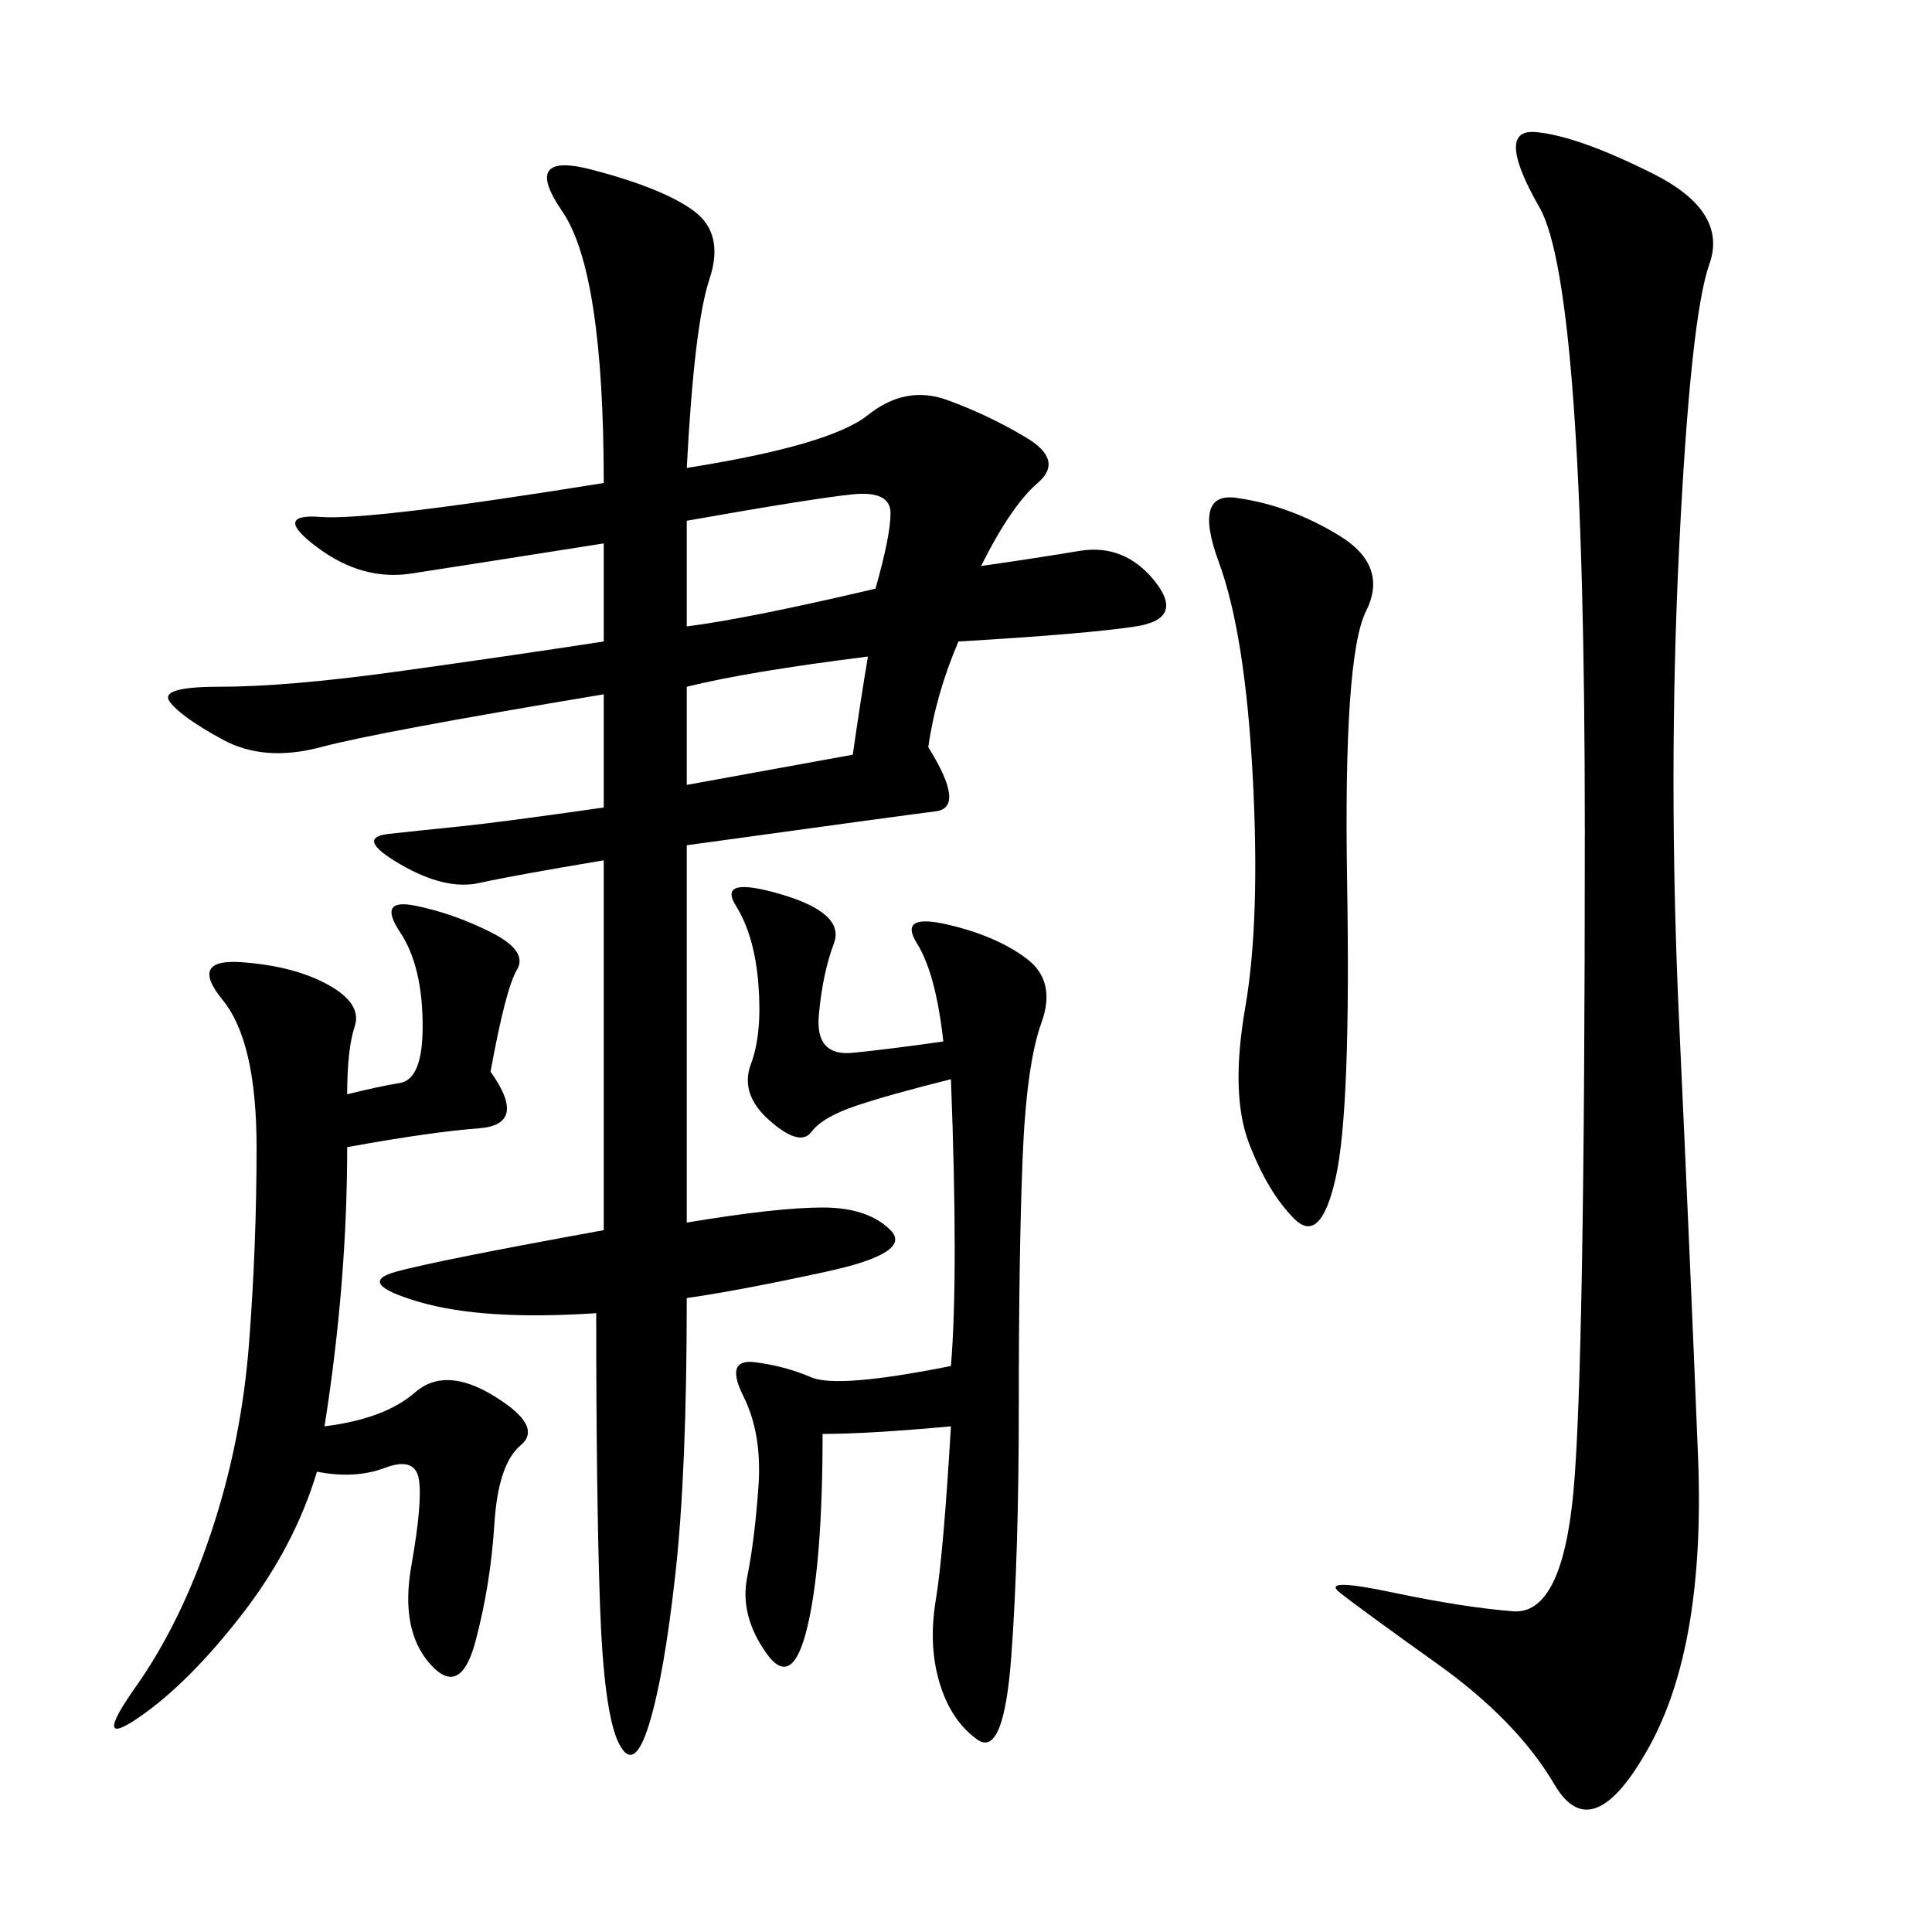 <svg xmlns="http://www.w3.org/2000/svg" xmlns:xlink="http://www.w3.org/1999/xlink" width="300" height="300"><path d="M106.64 72.66Q128.91 69.14 134.77 64.45Q140.63 59.77 147.07 62.11Q153.52 64.45 159.38 67.97Q165.23 71.48 161.13 75Q157.03 78.52 152.34 87.89L152.34 87.89Q160.55 86.72 167.58 85.55Q174.61 84.38 179.30 90.23Q183.98 96.09 176.37 97.27Q168.75 98.44 148.83 99.61L148.83 99.61Q145.31 107.81 144.14 116.02L144.14 116.02Q150 125.39 145.31 125.98Q140.63 126.56 106.64 131.25L106.64 131.25L106.64 189.84Q120.70 187.50 127.73 187.50L127.73 187.50Q134.77 187.50 138.28 191.02Q141.80 194.53 128.32 197.46Q114.84 200.39 106.64 201.56L106.64 201.56Q106.64 228.52 104.88 244.34Q103.13 260.16 100.78 267.77Q98.44 275.39 96.09 270.70Q93.75 266.02 93.16 249.02Q92.58 232.03 92.58 203.91L92.58 203.91Q75 205.08 65.04 202.15Q55.08 199.22 61.52 197.46Q67.97 195.70 93.75 191.02L93.75 191.02L93.75 133.59Q79.69 135.94 74.41 137.11Q69.14 138.28 62.11 134.18Q55.08 130.08 60.35 129.49Q65.63 128.91 71.48 128.32Q77.34 127.73 93.75 125.39L93.75 125.39L93.75 107.81Q58.59 113.67 49.80 116.02Q41.02 118.36 34.57 114.84Q28.13 111.33 26.37 108.98Q24.61 106.64 33.98 106.64L33.98 106.64Q44.53 106.64 61.52 104.30Q78.52 101.95 93.75 99.61L93.75 99.61L93.75 84.38Q71.48 87.89 63.87 89.06Q56.25 90.23 49.22 84.96Q42.19 79.69 49.80 80.27Q57.42 80.86 93.75 75L93.75 75Q93.75 42.19 87.30 32.81Q80.86 23.44 91.99 26.37Q103.13 29.30 107.81 32.81Q112.50 36.33 110.16 43.36Q107.81 50.39 106.64 72.66L106.64 72.66ZM256.64 26.95Q268.36 32.81 265.43 41.02Q262.50 49.22 260.74 84.96Q258.98 120.70 260.74 158.79Q262.50 196.88 263.67 226.17Q264.84 255.47 256.05 271.29Q247.27 287.11 241.41 277.15Q235.55 267.19 223.24 258.40Q210.94 249.61 208.01 247.27Q205.08 244.92 216.21 247.27Q227.34 249.61 234.96 250.20Q242.58 250.78 244.34 231.45Q246.09 212.11 246.09 128.91L246.09 128.91Q246.09 44.53 239.06 32.23Q232.03 19.92 238.48 20.51Q244.92 21.09 256.64 26.95L256.64 26.95ZM76.17 166.41Q82.03 174.61 74.41 175.20Q66.80 175.78 53.91 178.13L53.91 178.13Q53.91 199.22 50.39 221.48L50.39 221.48Q59.77 220.31 64.45 216.21Q69.14 212.11 76.76 216.80Q84.38 221.48 80.86 224.41Q77.34 227.34 76.76 236.72Q76.17 246.09 73.83 254.88Q71.48 263.67 66.80 258.40Q62.11 253.13 63.87 243.16Q65.63 233.20 65.04 229.69Q64.45 226.17 59.77 227.93Q55.08 229.69 49.22 228.52L49.22 228.52Q45.70 240.23 37.50 250.78Q29.30 261.33 21.68 266.60Q14.06 271.88 21.09 261.91Q28.13 251.95 32.81 237.89Q37.50 223.83 38.67 208.59Q39.84 193.36 39.84 178.13L39.84 178.13Q39.84 161.72 34.57 155.27Q29.30 148.83 37.50 149.41Q45.70 150 50.98 152.93Q56.25 155.86 55.08 159.38Q53.91 162.89 53.91 169.92L53.91 169.92Q58.59 168.75 62.11 168.16Q65.63 167.58 65.63 159.38L65.63 159.38Q65.63 150 62.11 144.73Q58.59 139.45 64.45 140.63Q70.31 141.80 76.17 144.73Q82.03 147.66 80.27 150.59Q78.52 153.52 76.17 166.41L76.17 166.41ZM146.48 161.72Q145.31 151.17 142.38 146.48Q139.45 141.80 147.07 143.55Q154.69 145.31 159.38 148.83Q164.06 152.34 161.72 158.79Q159.38 165.23 158.79 179.88Q158.20 194.53 158.20 217.97L158.20 217.97Q158.20 241.41 157.03 257.23Q155.86 273.05 151.76 270.12Q147.66 267.19 145.90 261.33Q144.14 255.47 145.31 248.44Q146.48 241.41 147.66 221.48L147.66 221.48Q134.77 222.66 127.73 222.66L127.73 222.66Q127.73 242.58 125.39 252.54Q123.05 262.50 118.95 256.64Q114.84 250.78 116.02 244.92Q117.19 239.06 117.77 230.86Q118.36 222.66 115.43 216.80Q112.50 210.94 117.19 211.52Q121.88 212.11 125.98 213.87Q130.08 215.63 147.66 212.11L147.66 212.11Q148.83 198.05 147.66 167.58L147.66 167.58Q138.28 169.92 133.01 171.68Q127.73 173.44 125.98 175.78Q124.22 178.13 119.53 174.02Q114.84 169.92 116.60 165.23Q118.36 160.55 117.77 152.93Q117.19 145.31 114.26 140.63Q111.33 135.94 121.29 138.87Q131.25 141.80 129.49 146.48Q127.73 151.17 127.15 157.62Q126.56 164.06 132.42 163.48Q138.28 162.89 146.48 161.72L146.48 161.72ZM192.19 77.34Q200.39 78.52 208.01 83.20Q215.63 87.89 212.11 94.92Q208.59 101.95 209.18 137.11Q209.77 172.27 207.42 182.81Q205.08 193.36 200.98 189.26Q196.88 185.16 193.95 177.54Q191.02 169.92 193.36 156.45Q195.70 142.97 194.53 120.70Q193.36 98.44 189.26 87.30Q185.16 76.17 192.19 77.34L192.19 77.34ZM106.64 80.86L106.64 97.27Q116.02 96.09 135.94 91.41L135.94 91.41Q138.28 83.20 138.28 79.69L138.28 79.69Q138.28 76.17 132.42 76.76Q126.56 77.34 106.64 80.86L106.64 80.86ZM106.64 106.64L106.64 121.88L132.42 117.19Q133.59 108.98 134.77 101.95L134.77 101.95Q116.02 104.30 106.64 106.64L106.64 106.64Z"/></svg>